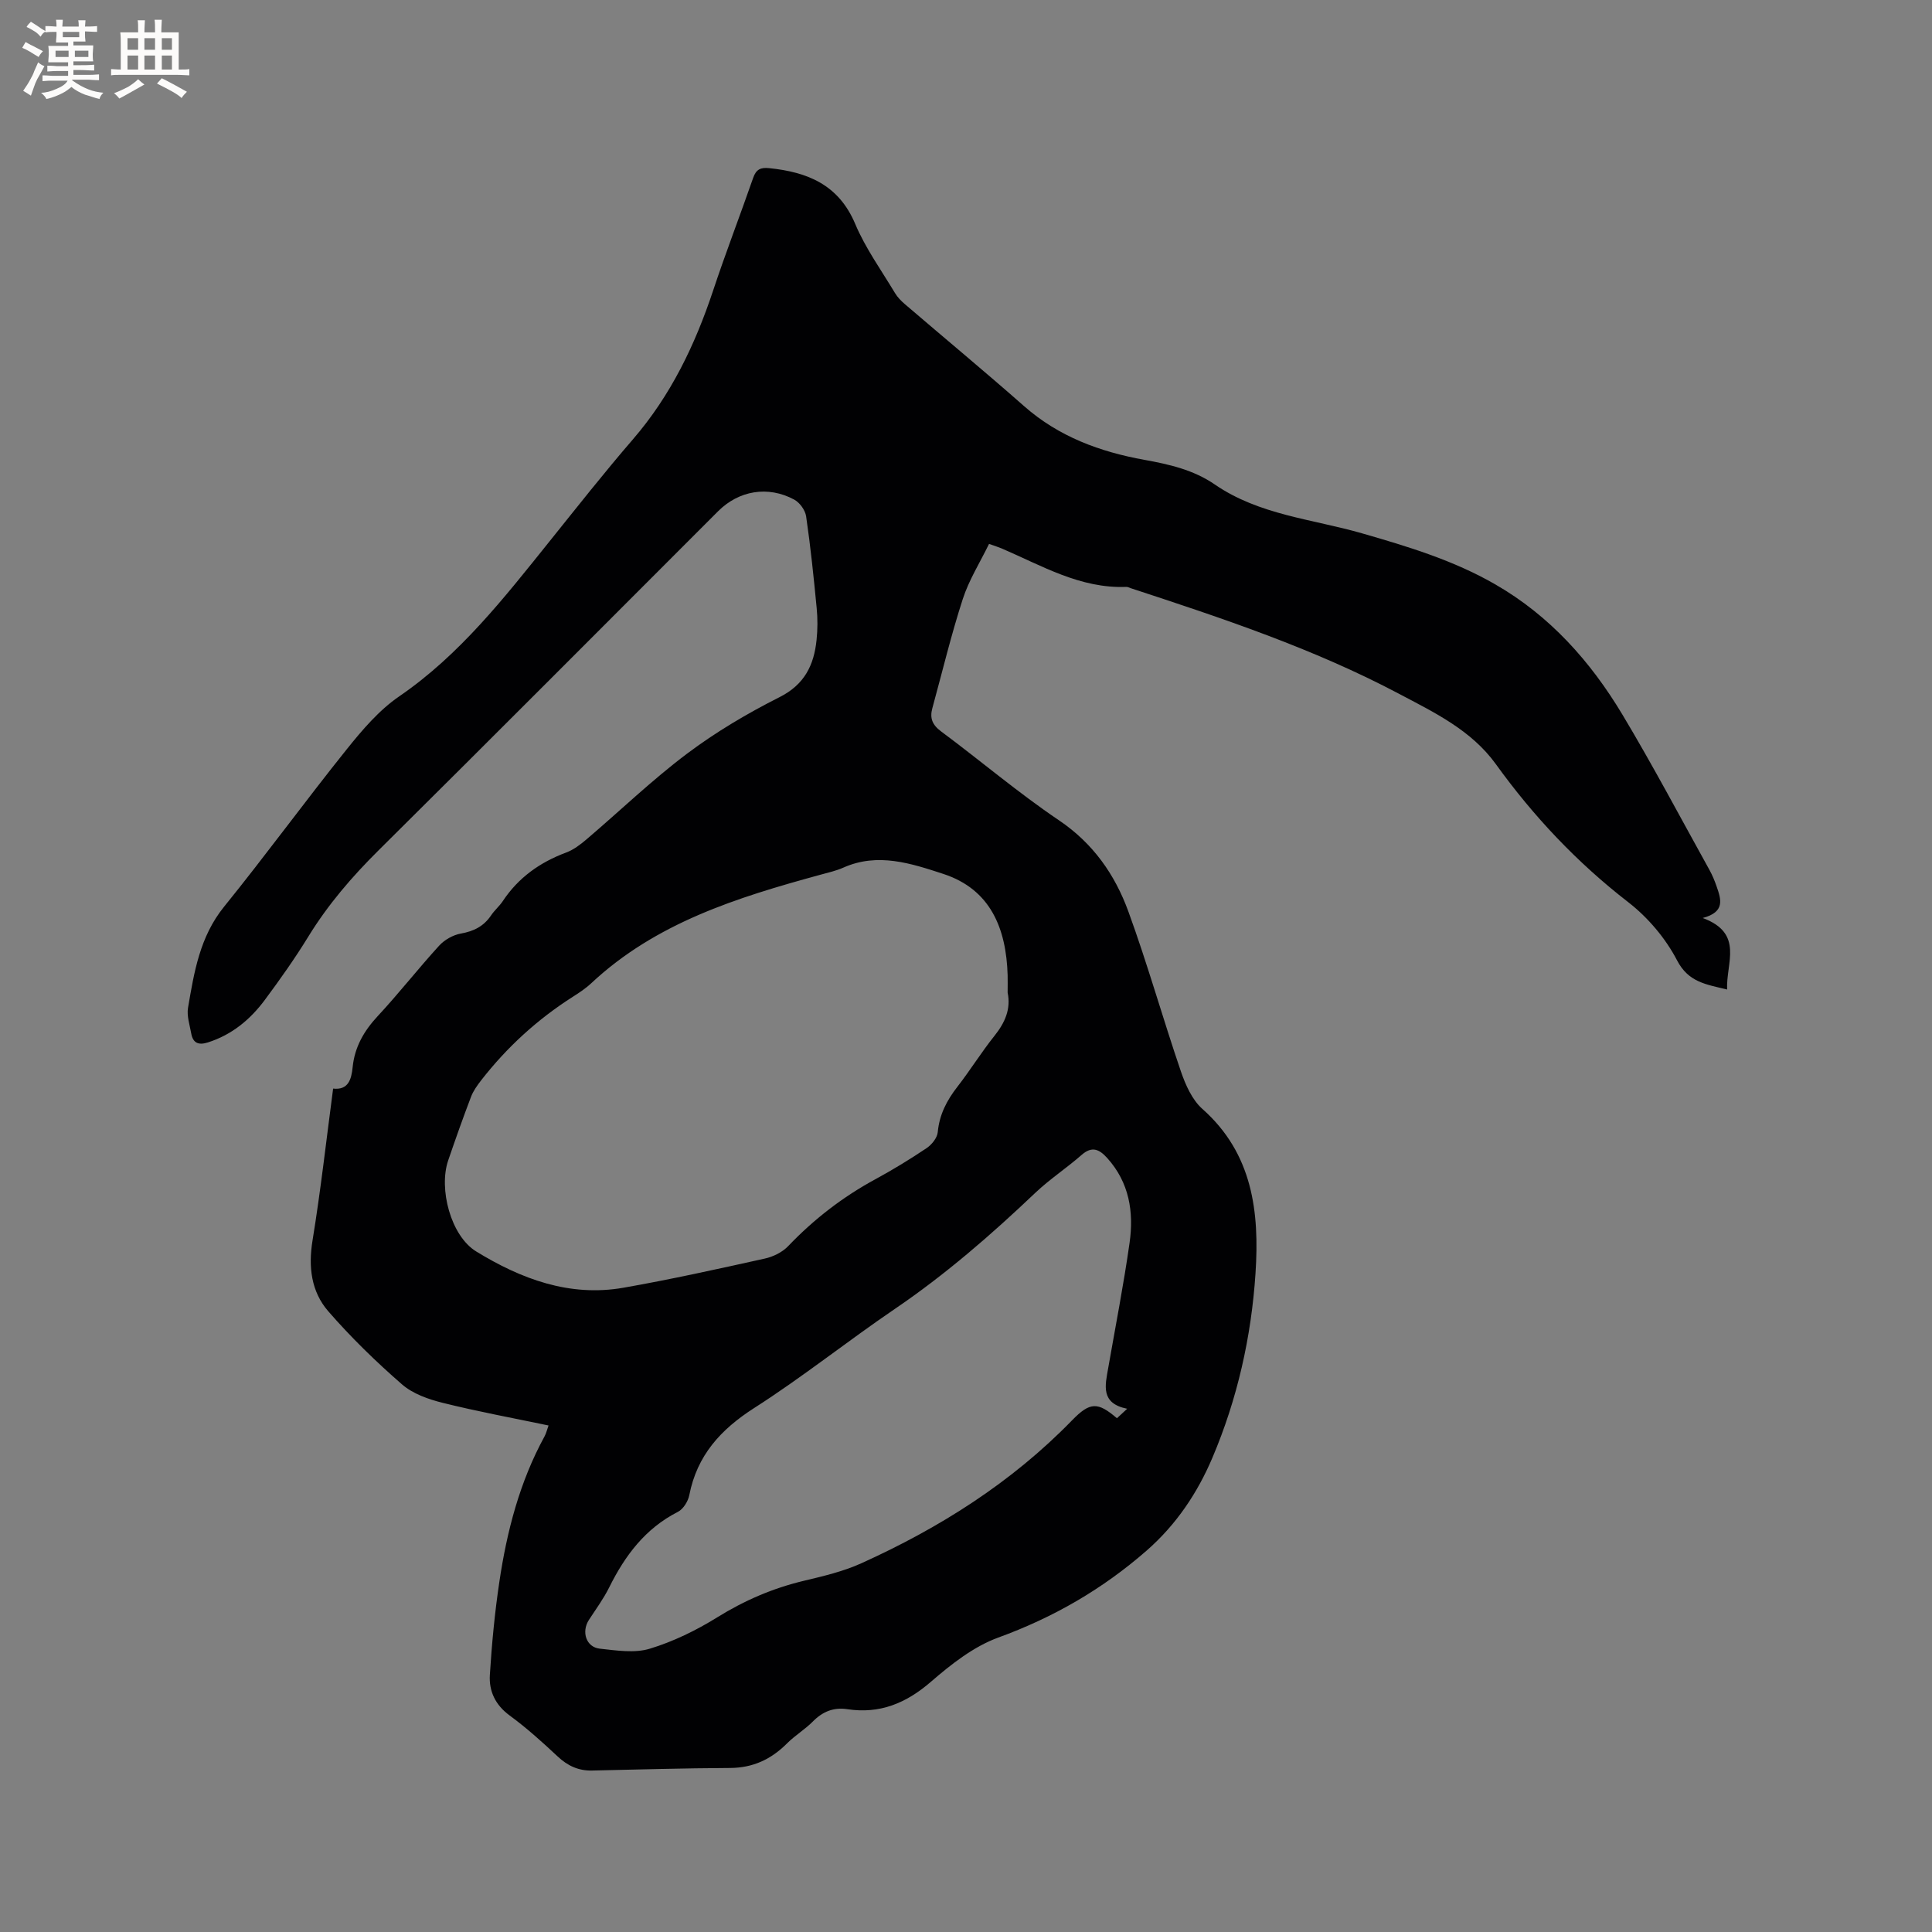 <svg enable-background="new 0 0 400 400" viewBox="0 0 400 400" xmlns="http://www.w3.org/2000/svg"><rect x="0" y="0" width="400" height="400" fill="#808080" stroke="none"/><path d="m113.57 295.13c-7.41-1.55-14.7-2.89-21.88-4.68-2.98-.74-6.21-1.87-8.46-3.83-5.4-4.7-10.58-9.74-15.27-15.14-3.53-4.07-4.15-9.18-3.25-14.68 1.69-10.35 2.85-20.78 4.26-31.42 3.14.36 3.79-1.91 4.04-4.42.42-4.19 2.33-7.5 5.18-10.57 4.4-4.73 8.39-9.85 12.75-14.62 1.11-1.21 2.87-2.2 4.48-2.49 2.68-.47 4.74-1.51 6.26-3.77.7-1.05 1.72-1.89 2.42-2.95 3.22-4.85 7.67-8.02 13.09-10.04 1.54-.57 2.96-1.65 4.23-2.73 6.94-5.91 13.54-12.27 20.81-17.74 5.97-4.49 12.5-8.35 19.18-11.72 5.17-2.61 7.11-6.63 7.65-11.82.23-2.2.24-4.46.02-6.66-.61-6.33-1.26-12.66-2.18-18.95-.19-1.28-1.33-2.86-2.48-3.47-5.43-2.92-11.46-1.87-15.75 2.42-23.4 23.4-46.74 46.85-70.24 70.15-5.53 5.48-10.52 11.27-14.6 17.92-2.77 4.51-5.84 8.85-9 13.1-3.02 4.07-6.82 7.22-11.78 8.8-1.94.62-3.1.15-3.46-1.86-.31-1.76-.95-3.63-.66-5.32 1.26-7.38 2.44-14.7 7.45-20.9 8.67-10.71 16.79-21.86 25.41-32.61 3.21-4 6.69-8.1 10.87-10.96 12.57-8.62 21.72-20.39 31.07-32.03 5.71-7.11 11.35-14.28 17.31-21.18 7.84-9.08 12.87-19.56 16.61-30.82 2.6-7.83 5.58-15.54 8.29-23.33.61-1.75 1.55-2.18 3.29-2 7.93.81 14.4 3.4 17.83 11.55 2.12 5.03 5.4 9.58 8.23 14.3.53.89 1.3 1.67 2.1 2.35 8.21 7.04 16.54 13.94 24.65 21.09 7.19 6.33 15.74 9.46 24.92 11.11 5.16.93 10.18 2.09 14.54 5.09 9.21 6.34 20.23 7.16 30.53 10.13 9.48 2.73 18.88 5.57 27.5 10.53 11.35 6.52 19.77 15.98 26.38 27 6.31 10.53 12.05 21.4 18.01 32.14.61 1.1 1.1 2.3 1.51 3.49.88 2.57 1.82 5.22-2.9 6.47 8.6 3.19 4.8 9.29 5.05 14.81-4.39-1.08-8-1.49-10.37-6.05s-6.03-8.88-10.11-12.04c-10.59-8.2-19.6-17.75-27.39-28.56-5.09-7.06-12.78-10.73-20.12-14.61-17.66-9.34-36.56-15.63-55.48-21.83-.3-.1-.61-.28-.91-.27-9.54.38-17.49-4.39-25.81-7.96-.66-.28-1.36-.49-2.62-.94-1.87 3.84-4.16 7.47-5.44 11.42-2.41 7.43-4.23 15.06-6.3 22.6-.57 2.07.01 3.47 1.84 4.82 8.17 6.07 15.95 12.7 24.37 18.38 7.07 4.77 11.58 11.23 14.36 18.84 3.99 10.92 7.13 22.15 10.89 33.15.96 2.8 2.33 5.89 4.45 7.77 10.44 9.26 11.83 21.39 11 34.02-.86 13.17-3.77 26.07-8.93 38.21-3.07 7.24-7.46 13.84-13.63 19.23-9.15 7.99-19.28 13.83-30.7 17.99-5.1 1.86-9.76 5.53-13.94 9.15-5.14 4.45-10.58 6.7-17.31 5.68-2.83-.43-5.11.49-7.13 2.54-1.63 1.65-3.69 2.88-5.33 4.52-3.3 3.31-7.07 5.09-11.84 5.11-9.53.04-19.06.33-28.59.53-2.79.06-5.03-.99-7.09-2.92-3.17-2.97-6.42-5.9-9.91-8.46-2.99-2.18-4.33-5.06-4.12-8.42.4-6.43 1.01-12.86 1.96-19.23 1.56-10.51 4.21-20.74 9.37-30.17.34-.63.5-1.35.82-2.24zm95.05-89.63c0-1.27.03-2.44 0-3.6-.29-9.63-3.5-17.76-13.33-20.97-6.61-2.16-13.55-4.48-20.68-1.3-1.53.68-3.22 1.05-4.85 1.5-17.11 4.68-33.95 9.9-47.35 22.44-1.15 1.08-2.5 1.97-3.84 2.82-7.31 4.66-13.61 10.42-18.93 17.25-.83 1.07-1.66 2.22-2.13 3.47-1.66 4.35-3.21 8.74-4.72 13.15-2 5.87.53 15.61 5.8 18.84 9.27 5.68 19.32 9.47 30.49 7.51 9.8-1.72 19.53-3.88 29.24-6.03 1.74-.38 3.65-1.31 4.86-2.58 5.32-5.57 11.3-10.19 18.07-13.86 3.63-1.97 7.16-4.13 10.59-6.43 1.06-.71 2.2-2.12 2.31-3.3.34-3.66 1.88-6.6 4.08-9.42 2.66-3.43 4.96-7.15 7.67-10.54 2.17-2.72 3.43-5.55 2.72-8.95zm24.75 86.17c-5.56-1.12-4.56-4.83-3.93-8.42 1.51-8.65 3.2-17.28 4.43-25.97.9-6.37-.07-12.46-4.63-17.52-1.63-1.8-3.13-2.55-5.3-.65-3.1 2.72-6.59 5.01-9.58 7.84-9.15 8.7-18.63 16.94-29.11 24.06-9.81 6.67-19.1 14.11-29.08 20.49-6.98 4.46-11.85 9.83-13.46 18.05-.25 1.29-1.25 2.9-2.37 3.47-6.76 3.44-10.94 9.05-14.21 15.63-1.17 2.36-2.76 4.51-4.2 6.73-1.6 2.47-.58 5.66 2.26 5.96 3.43.37 7.17.97 10.33.01 4.88-1.48 9.63-3.8 13.98-6.5 5.65-3.51 11.56-6.05 18-7.58 4-.95 8.09-1.92 11.81-3.6 16.23-7.34 31.12-16.73 43.64-29.6 3.74-3.85 5.33-3.84 9.3-.44.56-.5 1.12-1.03 2.12-1.96z" fill="#010103"/><g fill="#fcfbfa"><path d="m6.8 9.5c.6.3 1.3.7 2.1 1.1-.4.4-.7.8-.9 1.2-.7-.4-1.3-.8-1.8-1.1s-1.1-.6-1.6-.8c.2-.4.5-.8.7-1.2.4.2.8.5 1.5.8zm.9 6.9c-.3.6-.5 1.1-.7 1.7s-.4 1.1-.6 1.7c-.6-.4-1.1-.7-1.6-1 .7-1 1.2-1.8 1.5-2.4.3-.5.6-1.1.8-1.7.3-.6.5-1.2.8-1.8.3.3.8.6 1.3.8-.7 1.3-1.2 2.2-1.5 2.7zm.1-11c.4.3 1 .7 1.7 1.1-.5.2-.8.6-1.1 1.1-.5-.6-1-1-1.4-1.2s-.9-.6-1.5-.8c.2-.4.5-.7.9-1.1.5.3.9.6 1.4.9zm10.5 13.1c1 .4 2 .6 3.1.7-.4.4-.7.8-.8 1.3-.9-.2-1.9-.6-3-.9-1-.4-2-.9-2.8-1.6-.5.4-1.1.9-1.9 1.3s-1.9.9-3.3 1.2c-.1-.3-.5-.8-1.1-1.3 1 0 2.1-.3 3.2-.8 1.2-.5 1.9-1 2.3-1.7h-3.2c-.4 0-1 0-2 .1v-1.2c1 0 1.7.1 2 .1h3.3v-1h-2.3c-.2 0-.9 0-2 .1v-1.2c1.2 0 1.9.1 2 .1h2.3v-.8h-4.1c0-.7.1-1.2.1-1.6 0-.5 0-1.1-.1-1.8h4.1v-.7h-2.5c0-.6.1-1.1.1-1.6v-.6h-.5c-.4 0-1 0-1.8.1v-1.3c1.2 0 1.9.1 2.1.1h.2c0-.3 0-.8-.1-1.4h1.4c0 .6-.1 1-.1 1.4h3.4c0-.4 0-.8-.1-1.3h1.5c0 .4-.1.9-.1 1.3.7 0 1.5 0 2.5-.1v1.2c-1 0-1.8-.1-2.5-.1v.6c0 .3 0 .8.1 1.5h-2.5v.8h4.1c0 .7-.1 1.3-.1 1.8s0 1 .1 1.5h-4.1v.8h1.4c.8 0 1.8 0 2.9-.1v1.2c-1 0-1.9-.1-2.8-.1h-1.5v1h3.2c.3 0 1 0 2.1-.1v1.2c-1.1 0-1.8-.1-2.1-.1h-3.4l-.1.1c1.4 1 2.4 1.5 3.4 1.9zm-4.1-6.7v-1.3h-2.7v1.3zm2.2-4.1v-1.1h-3.4v1.1zm1.9 4.1v-1.3h-2.8v1.3z"/><path d="m37 6.7v2.3 5.4c1 0 1.8 0 2.2-.1v1.3c-.6 0-1.5-.1-2.5-.1h-11.9c-.7 0-1.3 0-1.8.1v-1.3c.5 0 1.1.1 2 .1v-5.2c0-1 0-1.8-.1-2.5h3.7c0-1.3 0-2.1-.1-2.5h1.5c0 .4-.1 1.3-.1 2.5h2.2c0-1.2 0-2.1-.1-2.6h1.5c0 .4-.1 1.3-.1 2.6zm-12.3 13.7c-.3-.4-.7-.8-1.1-1.1 1.1-.4 2.1-.9 2.9-1.3.8-.5 1.5-1 2.1-1.6.4.4.9.8 1.3 1.1-2.5 1.4-4.2 2.4-5.2 2.9zm3.9-10.1v-2.4h-2.2v2.4zm0 4.1v-2.9h-2.2v2.9zm3.5-4.1v-2.4h-2.2v2.4zm0 4.1v-2.9h-2.2v2.9zm.4 2.9 1-1.1c.6.3 1.4.7 2.5 1.3s2 1.1 2.7 1.5c-.4.4-.8.8-1.1 1.3-.8-.8-2.5-1.7-5.1-3zm3.1-7v-2.4h-2.1v2.4zm0 4.1v-2.9h-2.1v2.9z"/></g></svg>